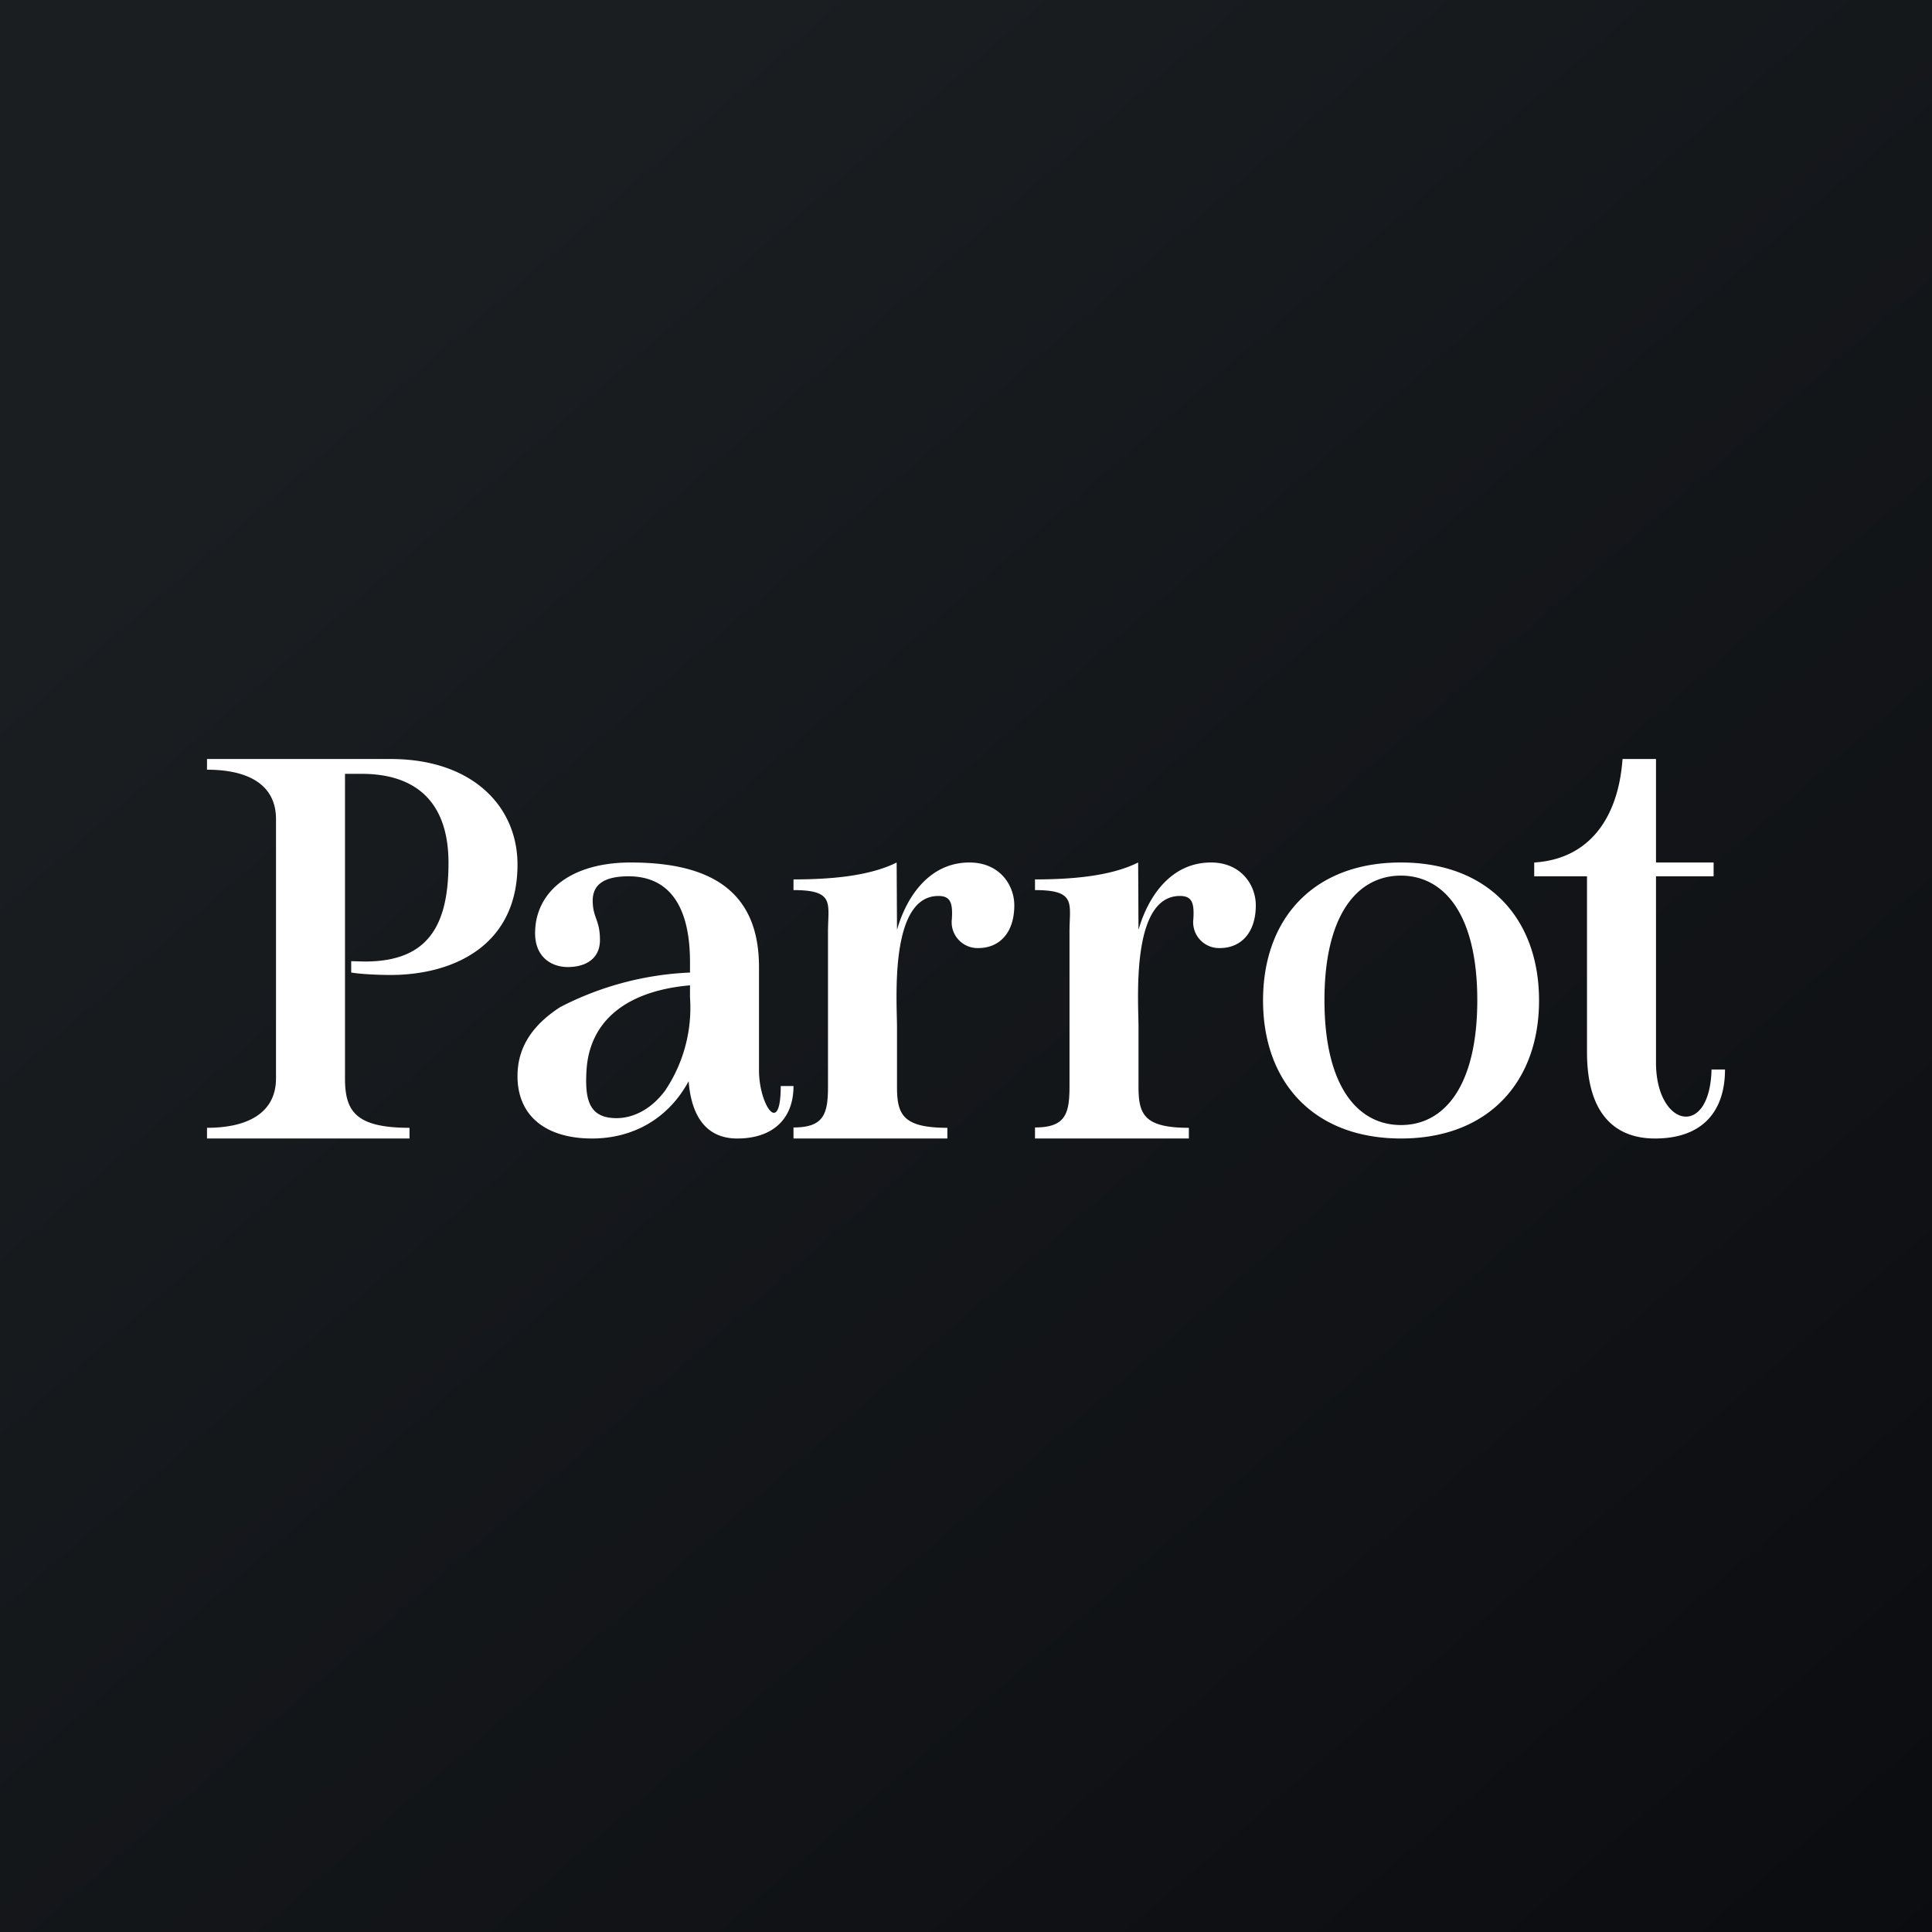 <!-- by TradingView --><svg width="56" height="56" viewBox="0 0 56 56" xmlns="http://www.w3.org/2000/svg"><rect x="0" y="0" width="56" height="56" fill="#808080" stroke="none"/><path fill="url(#axww43qqo)" d="M0 0h56v56H0z"/><path d="M48 22v3h1.67v.4H48v5.4c0 1.87 1.56 2.22 1.61.2H50c0 1.2-.64 2-2.03 2-1.12 0-1.97-.67-1.97-2.5v-5.1h-1.53V25c1.61-.1 2.44-1.31 2.56-3H48ZM11.32 22c2.37 0 3.68 1.37 3.68 3.06 0 2.38-1.9 3.2-3.68 3.2-.33 0-.83-.02-1.14-.07v-.33l.4.01c1.82 0 2.42-1.03 2.42-2.86 0-1.71-.89-2.58-2.52-2.58H10v8.83c0 .95.31 1.43 1.87 1.43V33H6v-.31c1.25 0 2-.48 2-1.43v-7.52c0-.96-.75-1.43-2-1.43V22h5.32ZM28.1 25c.88 0 1.3.66 1.3 1.24 0 .82-.45 1.24-1.04 1.24a.75.75 0 0 1-.77-.84c.03-.47-.04-.67-.39-.67-1.43 0-1.2 3.05-1.2 3.8v1.72c0 .8.15 1.2 1.46 1.2V33H23v-.32c.88 0 1-.39 1-1.19v-4.48c0-.82.21-1.21-1-1.21v-.31c1 0 2.17-.08 2.99-.49l.01 1.95c.3-1.03.98-1.95 2.1-1.95ZM35.1 25c.88 0 1.3.66 1.3 1.24 0 .82-.45 1.24-1.04 1.24a.75.75 0 0 1-.77-.84c.03-.47-.04-.67-.39-.67-1.43 0-1.2 3.05-1.2 3.8v1.72c0 .8.15 1.2 1.46 1.2V33H30v-.32c.88 0 1-.39 1-1.19v-4.48c0-.82.21-1.21-1-1.21v-.31c1 0 2.17-.08 2.99-.49l.01 1.95c.3-1.03.98-1.95 2.1-1.95ZM40.6 25c-2.52 0-3.99 1.62-3.99 4 0 2.37 1.47 4 4 4 2.52 0 4-1.63 4-4 0-2.38-1.48-4-4-4Zm0 .38c1.27 0 2.22 1.14 2.22 3.61 0 2.48-.95 3.62-2.21 3.62-1.27 0-2.22-1.14-2.22-3.62 0-2.47.95-3.61 2.22-3.61Z" fill="#fff"/><path d="M18.28 25c-1.78 0-2.77.88-2.77 2.05 0 .68.46.98.95.98.54 0 .93-.26.93-.78 0-.59-.2-.63-.21-1.12-.01-.44.26-.73 1.04-.73 1.07 0 1.78.72 1.78 2.49v.3a9 9 0 0 0-3.76 1c-.87.56-1.24 1.23-1.24 2 0 1.18.85 1.81 2.16 1.81 1.16 0 2.2-.55 2.8-1.66.08 1 .5 1.66 1.41 1.66 1 0 1.63-.54 1.63-1.52h-.37c0 1.5-.63.53-.63-.45v-3c0-2.26-1.48-3.03-3.72-3.03ZM20 28.56v.35a4.3 4.3 0 0 1-.72 2.7c-.4.54-.92.8-1.41.8-.8 0-.92-.54-.87-1.38.08-1.38 1.08-2.3 3-2.47Z" fill="#fff"/><defs><linearGradient id="axww43qqo" x1="10.42" y1="9.71" x2="68.15" y2="76.02" gradientUnits="userSpaceOnUse"><stop stop-color="#1A1E21"/><stop offset="1" stop-color="#06060A"/></linearGradient></defs></svg>